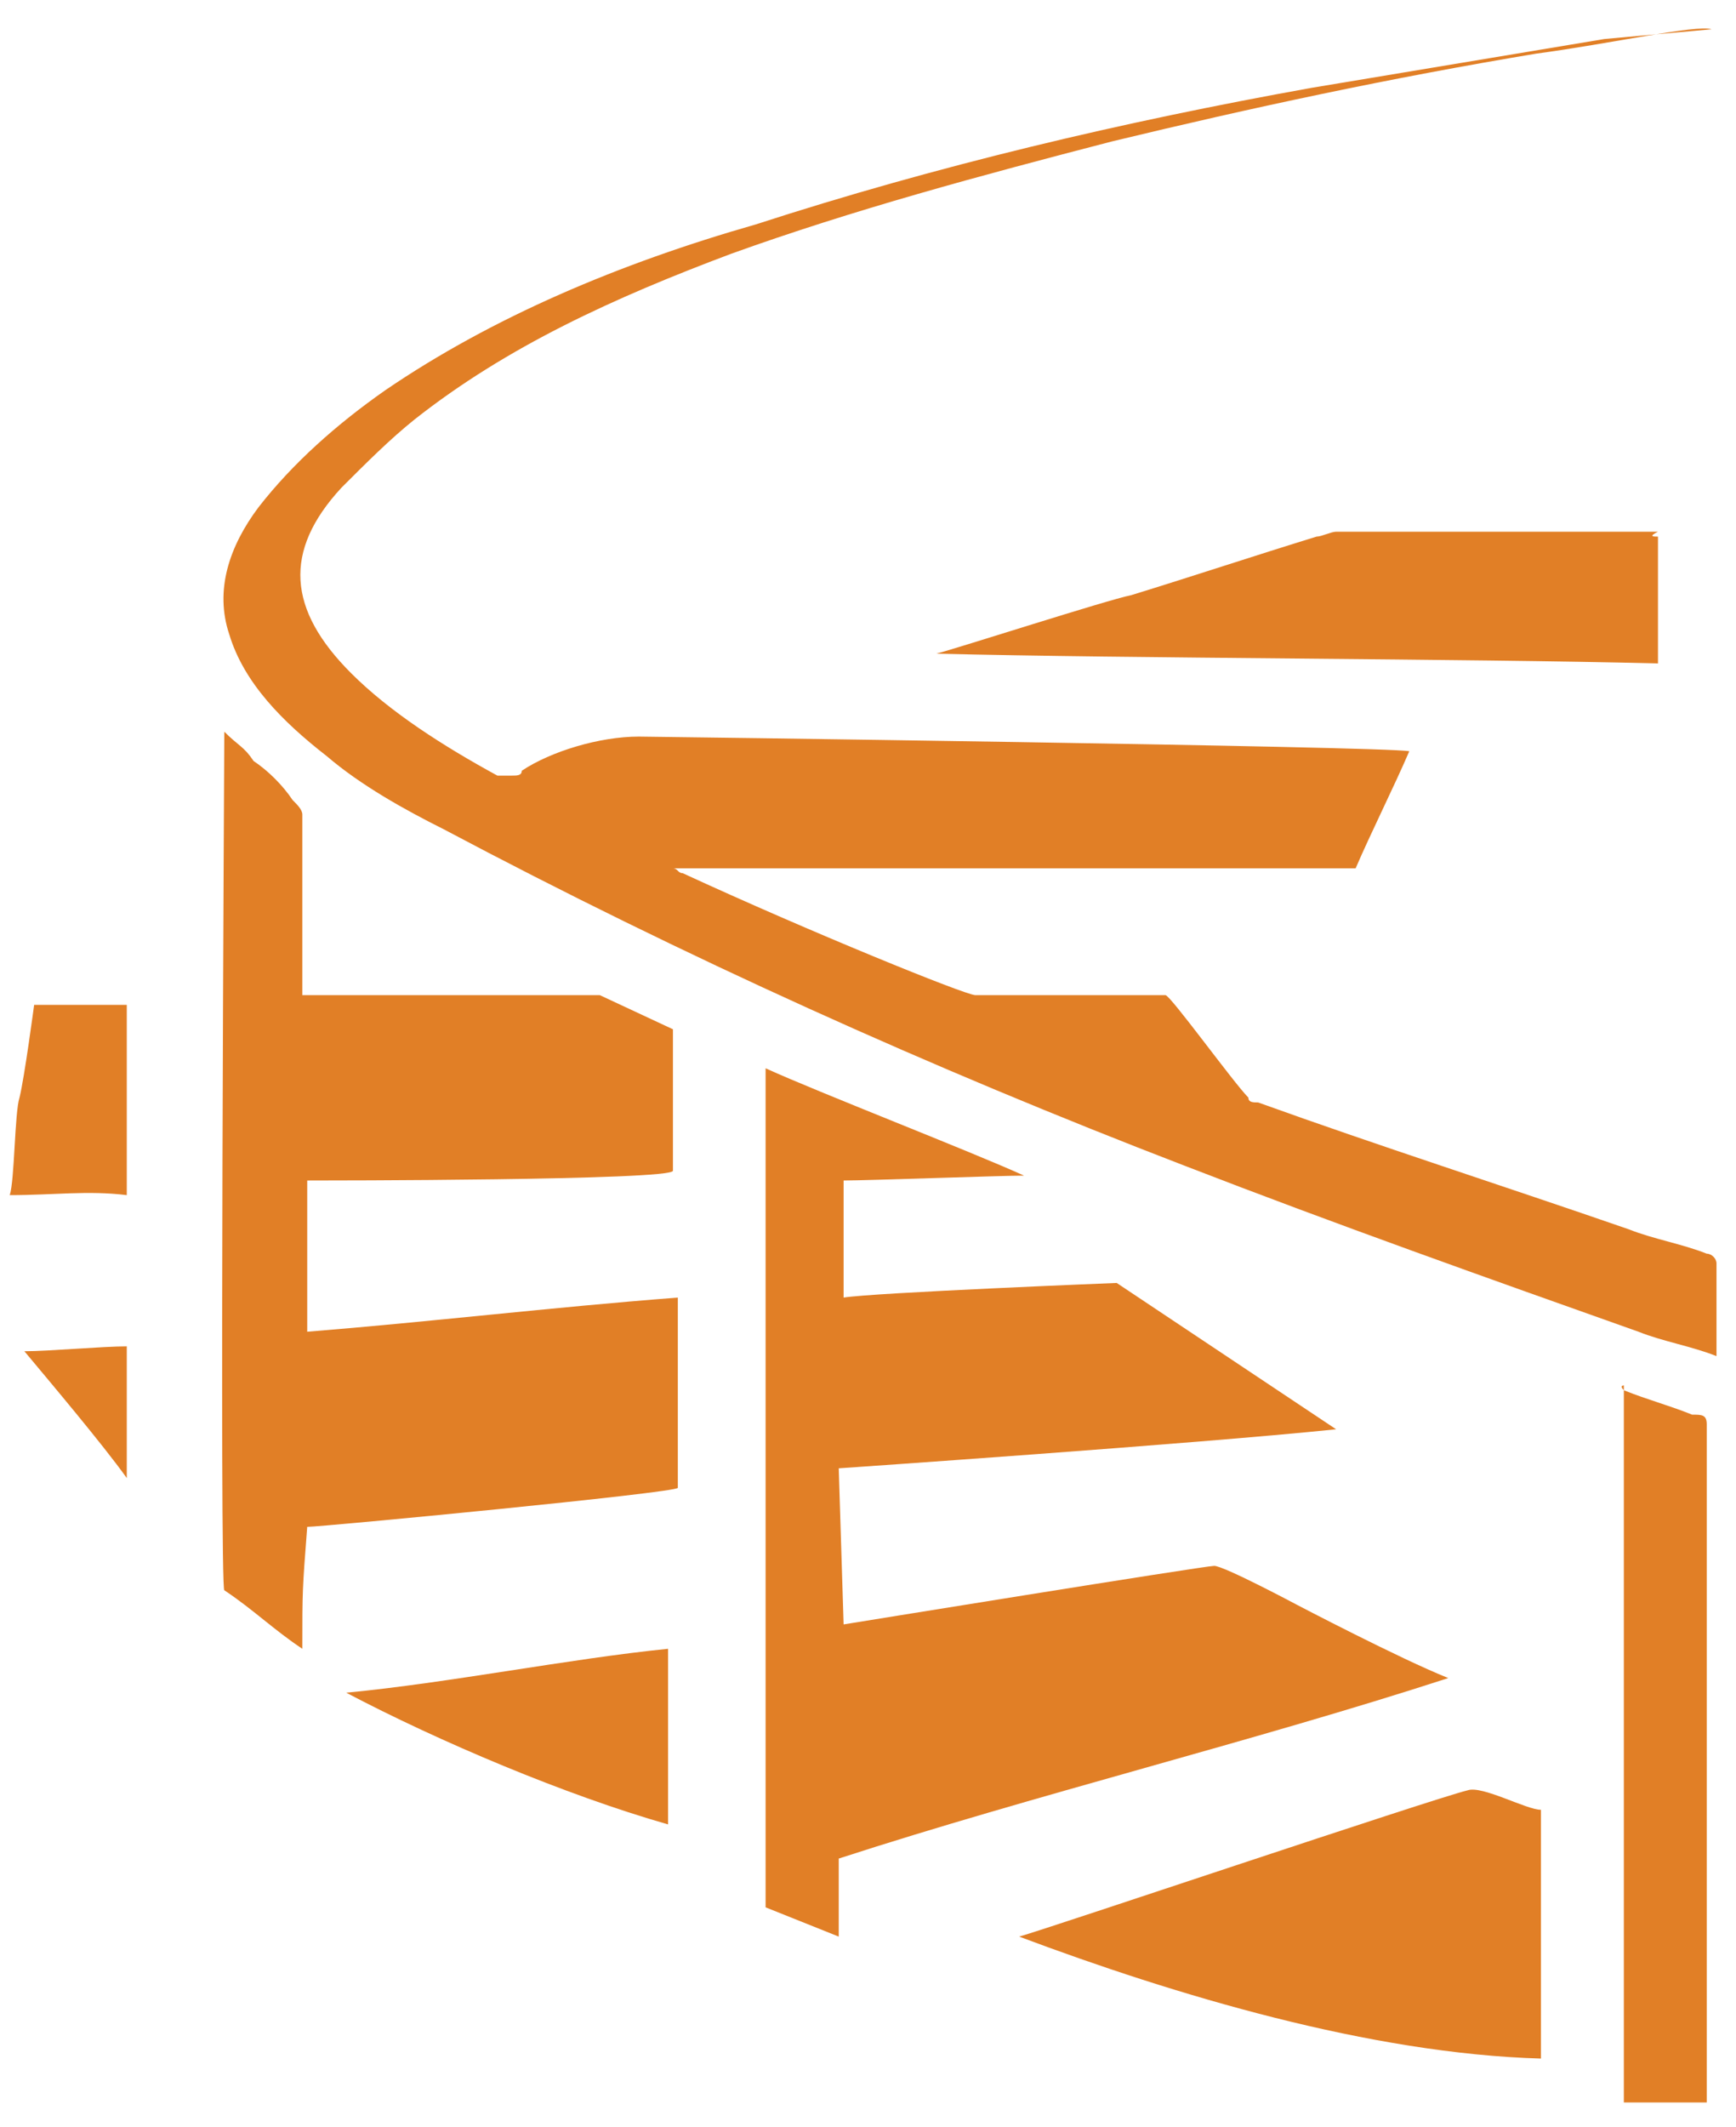 <?xml version="1.0" encoding="utf-8"?>
<!-- Generator: Adobe Illustrator 23.0.2, SVG Export Plug-In . SVG Version: 6.00 Build 0)  -->
<svg version="1.1" id="Vrstva_1" xmlns="http://www.w3.org/2000/svg" xmlns:xlink="http://www.w3.org/1999/xlink" x="0px" y="0px"
	 viewBox="0 0 35.6 43.6" style="enable-background:new 0 0 35.6 43.6;" xml:space="preserve">
<style type="text/css">
	.st0{fill:#E17F26;}
</style>
<g>
	<g>
		<g>
			<path class="st0" d="M31.5,1.1c-3,0.5-5.8,1.1-8.7,1.8c-2.7,0.7-5.3,1.4-7.8,2.3c-2.4,0.9-4.6,1.9-6.5,3.4C8,9,7.5,9.5,7,10
				c-1.2,1.3-1.1,2.5,0.2,3.8c0.8,0.8,1.9,1.5,3,2.1c0.1,0,0.2,0,0.3,0c0.1,0,0.2,0,0.2-0.1c0.6-0.4,1.6-0.7,2.4-0.7
				c0.2,0,15.3,0.2,15.8,0.3c-0.3,0.7-0.8,1.7-1.1,2.4c-0.7,0-1.4,0-2.2,0c-0.9,0-1.8,0-2.7,0c-0.8,0-1.6,0-2.4,0
				c-0.8,0-1.7,0-2.5,0c-0.8,0-1.7,0-2.5,0c-0.6,0-1.1,0-1.7,0c0.1,0,0.1,0.1,0.2,0.1c2.6,1.2,5.8,2.5,6,2.5c0.6,0,3.2,0,3.9,0
				c0.1,0,1.4,1.8,1.7,2.1c0,0.1,0.1,0.1,0.2,0.1c2.5,0.9,5,1.7,7.6,2.6c0.5,0.2,1.1,0.3,1.6,0.5c0.1,0,0.2,0.1,0.2,0.2
				c0,0.6,0,1.3,0,1.9c-0.5-0.2-1.1-0.3-1.6-0.5c-3.1-1.1-6.2-2.2-9.3-3.4c-5.2-2-10.3-4.3-15.2-6.9c-0.8-0.4-1.7-0.9-2.4-1.5
				c-0.9-0.7-1.7-1.5-2-2.5c-0.3-0.9,0-1.8,0.6-2.6c0.7-0.9,1.6-1.7,2.6-2.4c2.2-1.5,4.8-2.6,7.6-3.4c3.7-1.2,7.5-2.1,11.4-2.8
				c2.4-0.4,6-1,6-1l2.2-0.2C34.8,0.5,33,0.9,31.5,1.1z"/>
		</g>
		<g>
			<path class="st0" d="M27.4,29.3c-2.9,0.3-10.2,0.8-10.2,0.8l0.1,3.2c0,0,7.4-1.2,7.6-1.2c0.2,0,1.7,0.8,1.7,0.8s2.1,1.1,3.1,1.5
				c-4,1.3-8.5,2.4-12.5,3.7c0,0.6,0,0.9,0,1.6c-0.5-0.2-1.5-0.6-1.5-0.6s0-17.1,0-17.2c1.1,0.5,4.2,1.7,5.3,2.2
				c-0.5,0-3.2,0.1-3.7,0.1c0,1.3,0,1.1,0,2.4c0.6-0.1,5.6-0.3,5.6-0.3"/>
		</g>
		<g>
			<path class="st0" d="M6.2,33.8c-0.6-0.4-1-0.8-1.6-1.2c-0.1,0,0-17.5,0-17.6c0.3,0.3,0.4,0.3,0.6,0.6c0.3,0.2,0.6,0.5,0.8,0.8
				c0.1,0.1,0.2,0.2,0.2,0.3c0,1.4,0,3.7,0,3.7c1.8,0,6.1,0,6.1,0l1.5,0.7c0,0.1,0,0.2,0,0.3c0,0.5,0,2.1,0,2.6
				c0,0.2-7.2,0.2-7.5,0.2c0,1.5,0,1.6,0,3.1c2.5-0.2,5-0.5,7.6-0.7c0,0.2,0,0.9,0,1.1c0,0.5,0,2.3,0,2.8c0,0.1-7.3,0.8-7.6,0.8
				C6.2,32.6,6.2,32.6,6.2,33.8z"/>
		</g>
		<g>
			<path class="st0" d="M20.9,39.7c0.7-0.2,8.4-2.8,9.2-3c0.3-0.1,1.2,0.4,1.5,0.4c0,1.7,0,3.4,0,5.1C28.1,42.1,24.1,40.9,20.9,39.7
				z"/>
		</g>
		<g>
			<path class="st0" d="M35,43.1c-0.7,0-1,0-1.7,0c0-4.9,0-14.7,0-14.7s-0.1,0,0,0.1c0.5,0.2,0.9,0.3,1.4,0.5C34.9,29,35,29,35,29.2
				c0,0,0,0,0,0c0,4.5,0,9.1,0,13.6C35,42.9,35,43,35,43.1z"/>
		</g>
		<g>
			<path class="st0" d="M34,11c0,0.6,0,2.1,0,2.6c-4-0.1-10.8-0.1-14.8-0.2c0.4-0.1,3.5-1.1,4-1.2c1.3-0.4,2.5-0.8,3.8-1.2
				c0.1,0,0.3-0.1,0.4-0.1c2.2,0,4.4,0,6.6,0C33.8,11,33.9,11,34,11z"/>
		</g>
		<g>
			<path class="st0" d="M7.1,34.7c2.1-0.2,4.6-0.7,6.6-0.9c0,1,0,2.5,0,3.6C11.6,36.8,9,35.7,7.1,34.7z"/>
		</g>
		<g>
			<path class="st0" d="M0.2,24.5c0.1-0.3,0.1-1.7,0.2-2c0.1-0.4,0.3-1.9,0.3-1.9s1.3,0,1.9,0c0,0.8,0,3.1,0,3.9
				C1.8,24.4,1.1,24.5,0.2,24.5z"/>
		</g>
		<g>
			<path class="st0" d="M0.5,27.7c0.5,0,1.6-0.1,2.1-0.1c0,0.7,0,2,0,2.7C2.1,29.6,1,28.3,0.5,27.7z"/>
		</g>
	</g>
</g>
</svg>
